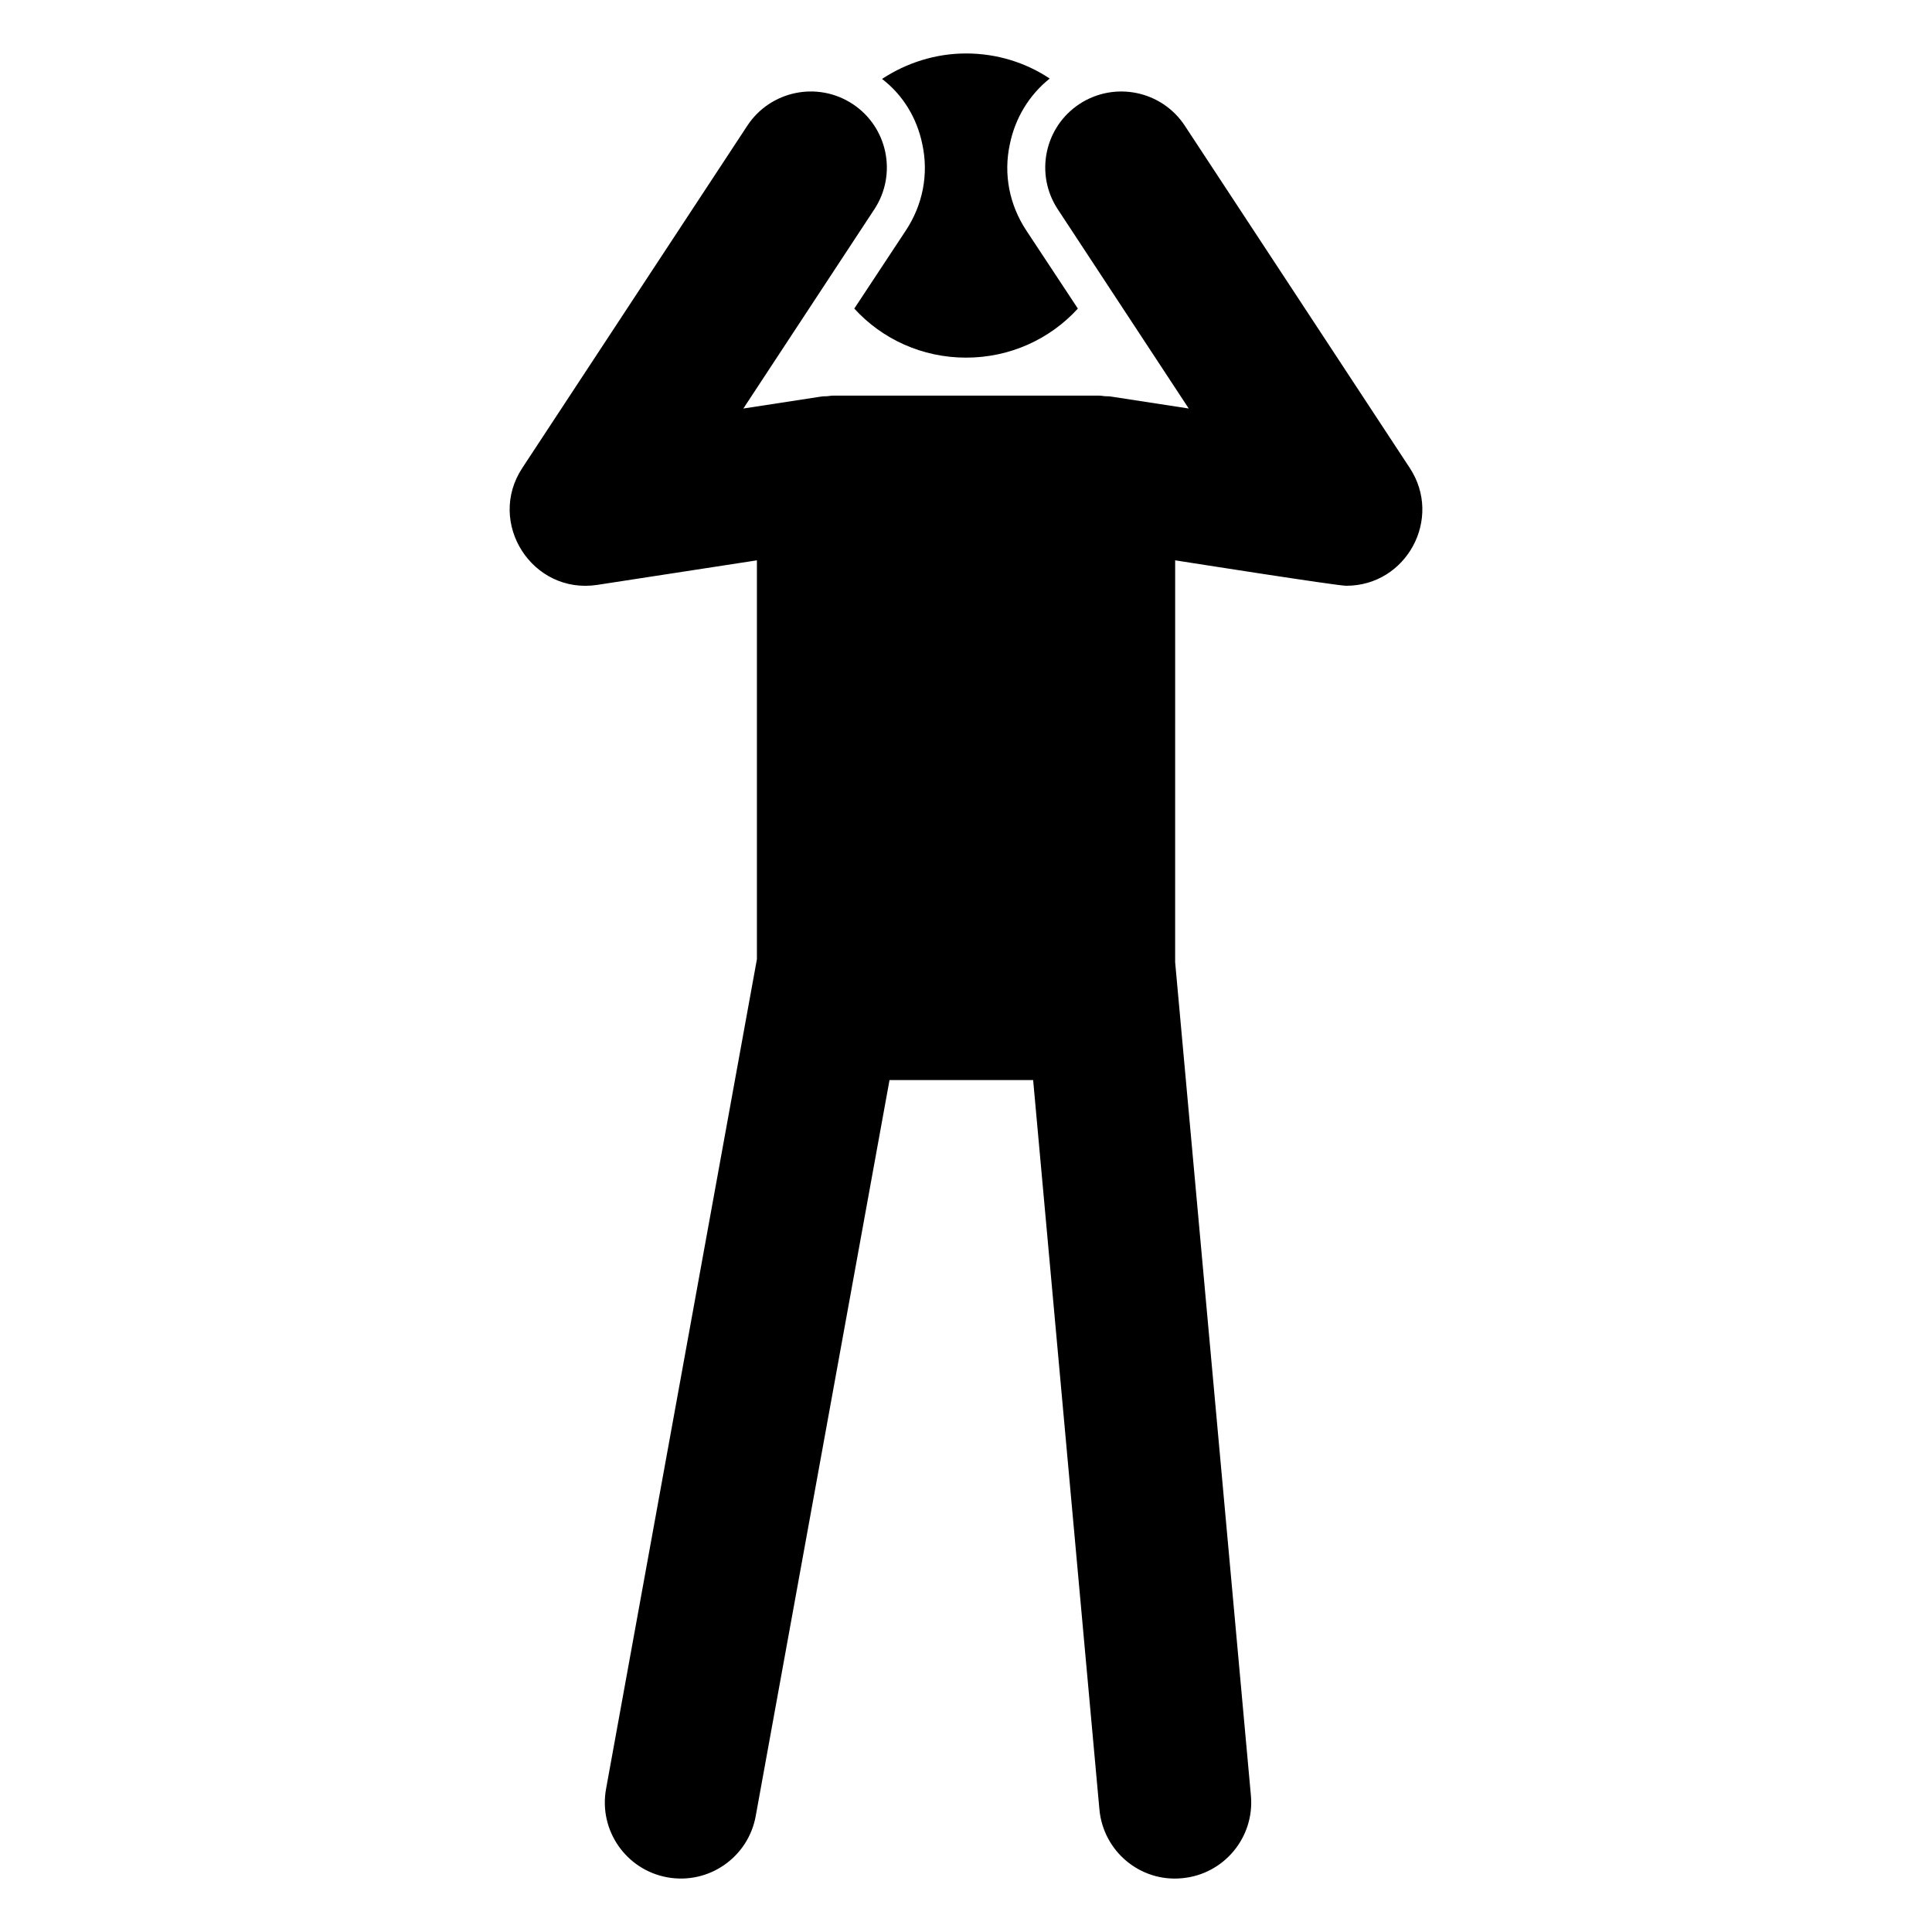 <?xml version="1.0" encoding="UTF-8"?>
<!-- Uploaded to: ICON Repo, www.svgrepo.com, Generator: ICON Repo Mixer Tools -->
<svg fill="#000000" width="800px" height="800px" version="1.1" viewBox="144 144 512 512" xmlns="http://www.w3.org/2000/svg">
 <g>
  <path d="m517.6 268.01-59.609-90.688c-6.102-9.289-18.586-11.867-27.906-5.773-9.301 6.117-11.887 18.613-5.766 27.91l34.707 52.801-20.684-3.18c-0.516-0.082-1.02-0.043-1.531-0.082-0.516-0.039-1.008-0.152-1.531-0.152h-70.535c-0.512 0-0.992 0.113-1.496 0.152-0.523 0.039-1.035 0.004-1.559 0.086l-20.695 3.18 34.715-52.801c6.121-9.301 3.531-21.797-5.766-27.91-9.289-6.106-21.797-3.523-27.906 5.773l-59.621 90.688c-9.57 14.539 2.664 33.637 19.895 30.984l42.277-6.504v105.71l-39.977 219.87c-1.988 10.953 5.273 21.441 16.227 23.434 10.992 1.992 21.441-5.309 23.43-16.223l35.461-195.05h38.062l17.562 193.27c1.012 11.086 10.793 19.312 21.895 18.242 11.09-1.008 19.258-10.809 18.254-21.895l-20.078-220.86 0.004-106.5c2.473 0.383 42.848 6.742 45.336 6.742 16.023 0 25.629-17.855 16.836-31.223z"/>
  <path d="m388.43 182.25c1.715 7.961 0.102 16.02-4.332 22.77l-13.703 20.758c7.356 8.062 17.938 13 29.625 13s22.27-4.938 29.625-13l-13.703-20.758c-4.434-6.75-6.047-14.812-4.332-22.77 1.41-6.953 5.137-13.098 10.578-17.434-6.348-4.231-14.008-6.648-22.168-6.648s-15.82 2.519-22.27 6.75c5.539 4.234 9.27 10.379 10.68 17.332z"/>
 </g>
</svg>